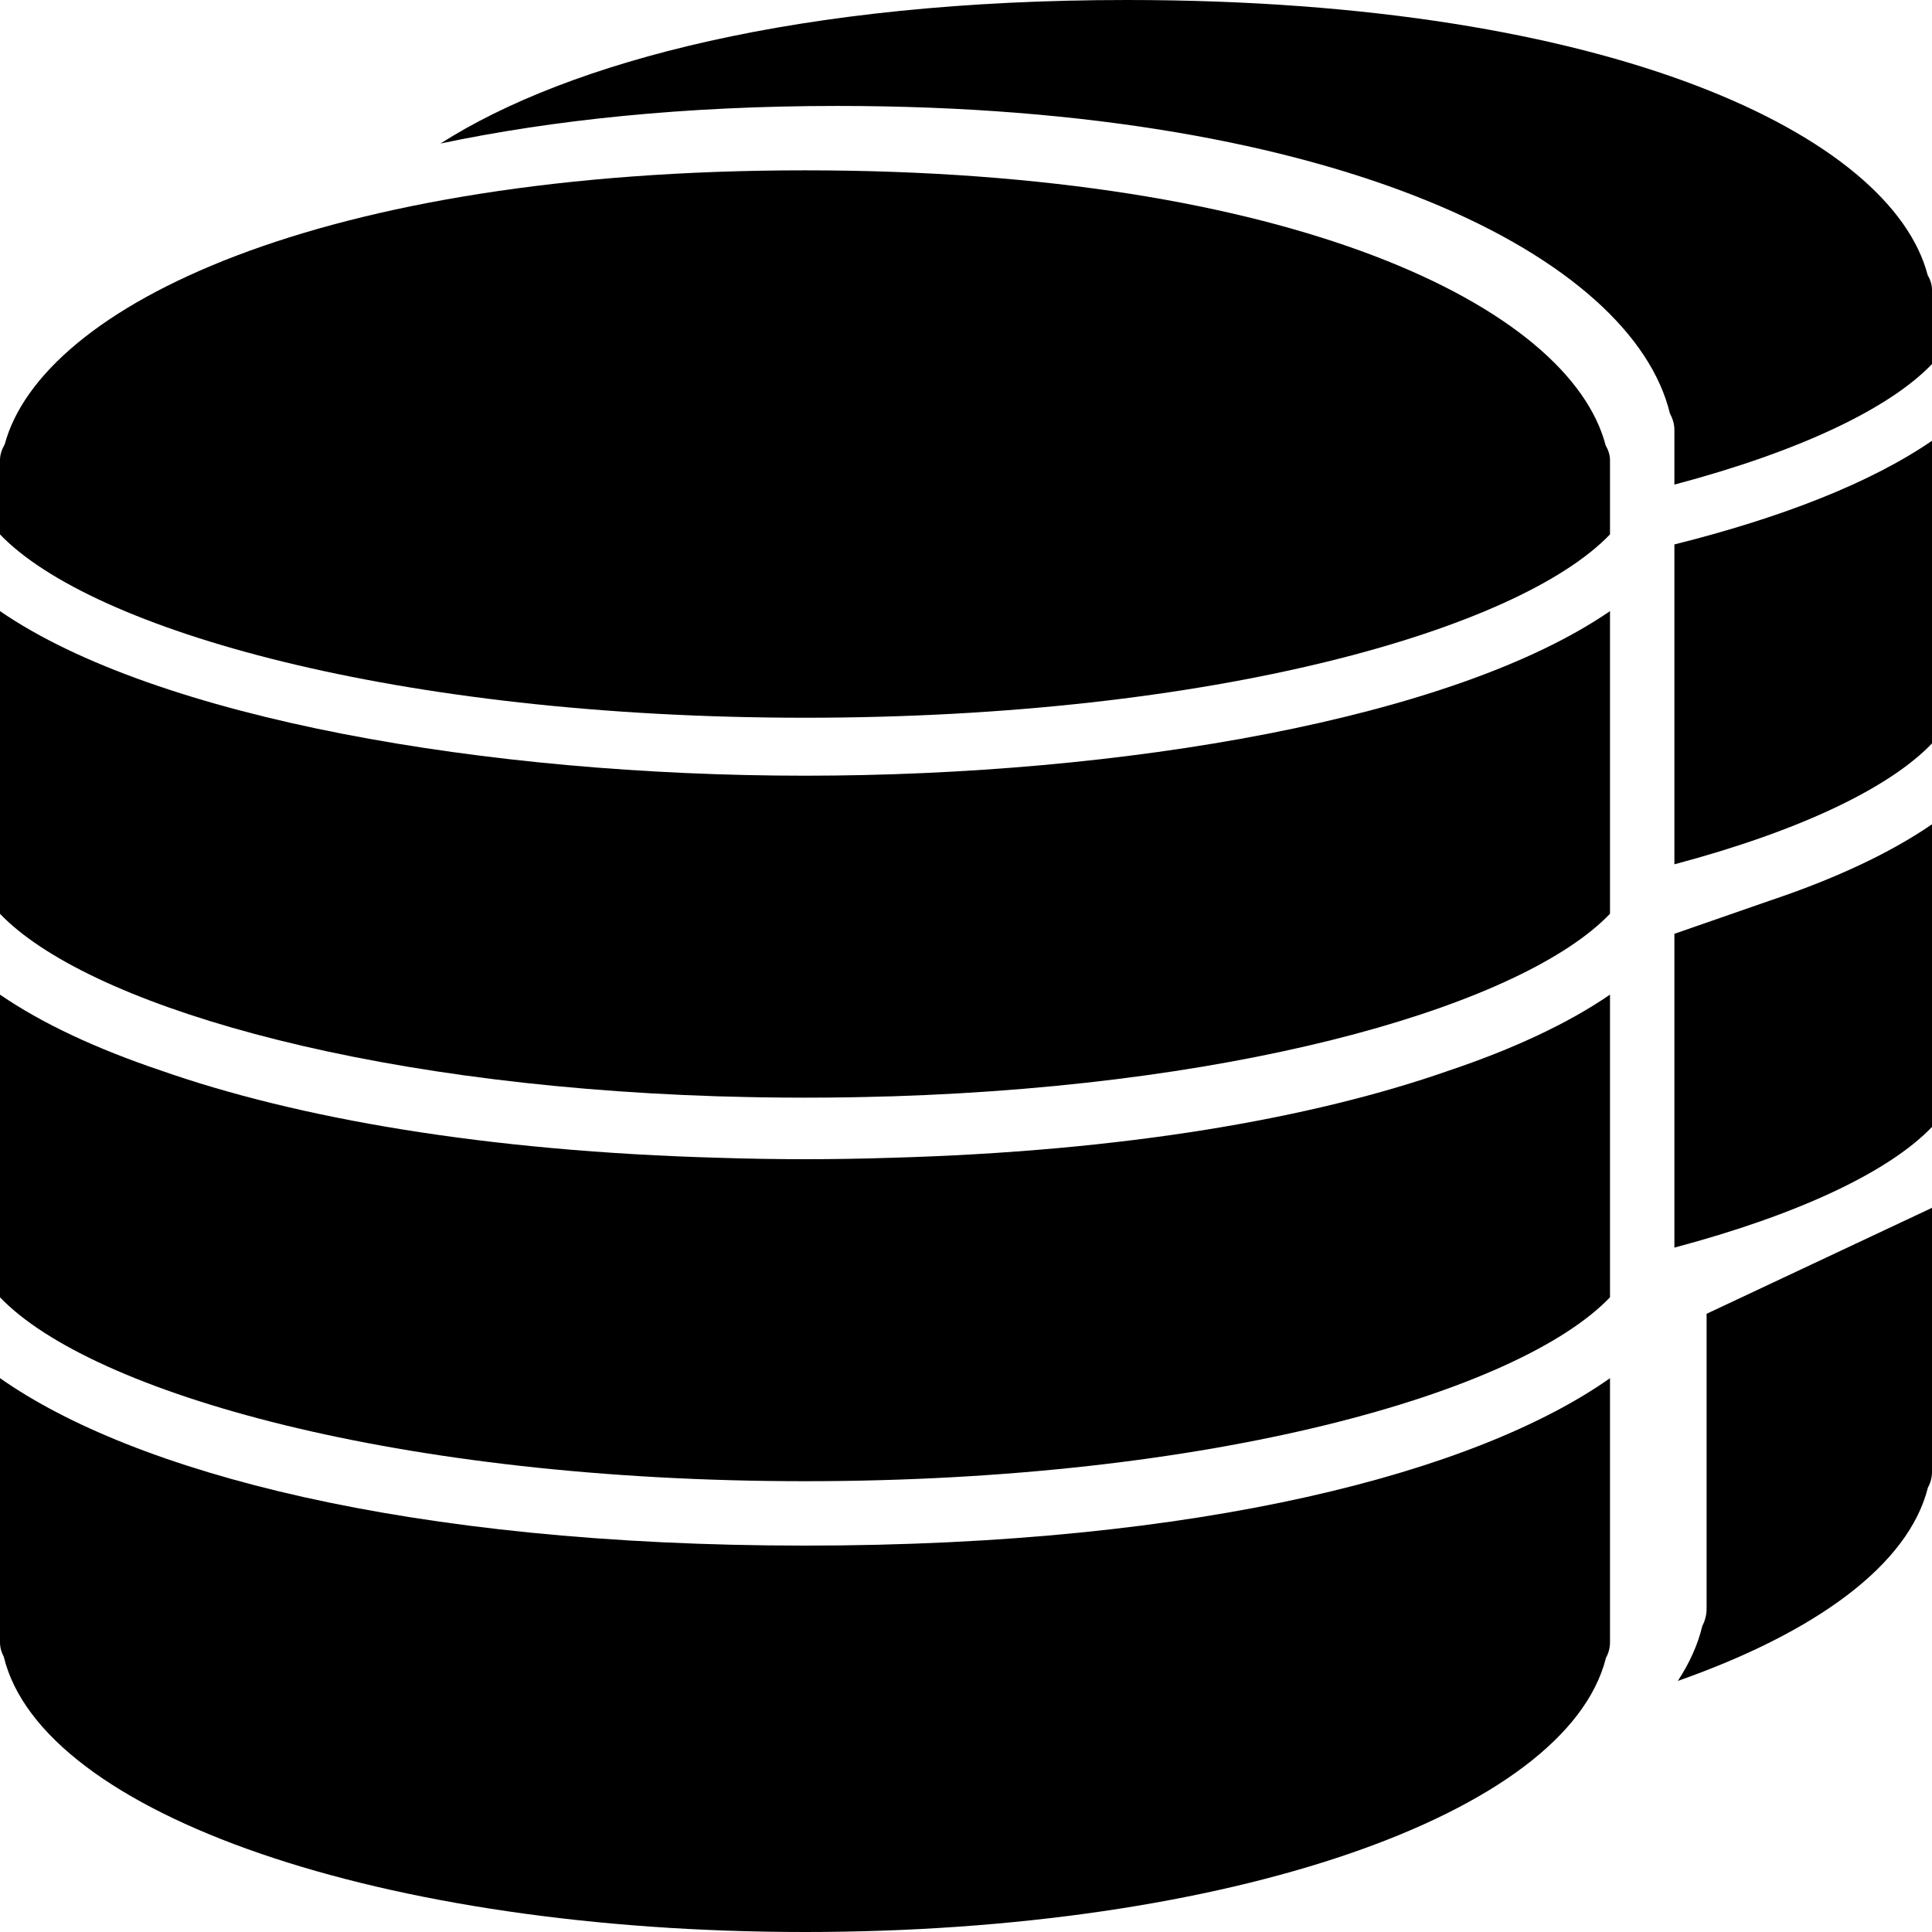 <?xml version="1.0" encoding="iso-8859-1"?>
<!-- Uploaded to: SVG Repo, www.svgrepo.com, Generator: SVG Repo Mixer Tools -->
<svg fill="#000000" height="800px" width="800px" version="1.1" id="Capa_1" xmlns="http://www.w3.org/2000/svg" xmlns:xlink="http://www.w3.org/1999/xlink" 
	 viewBox="0 0 60 60" xml:space="preserve">
<g>
	<path d="M0,42.799V51c0,0.162,0.043,0.315,0.117,0.451C1.298,56.346,11.864,60,25,60c13.106,0,23.655-3.639,24.875-8.516
		C49.955,51.341,50,51.176,50,51v-8.199C45.865,45.711,37.345,48,25,48C12.654,48,4.134,45.71,0,42.799z"/>
	<path d="M53,49.954c0,0.196-0.048,0.38-0.133,0.541c-0.139,0.586-0.4,1.156-0.76,1.707c4.305-1.514,7.167-3.609,7.767-6.007
		C59.955,46.051,60,45.885,60,45.71V37.51l-7,3.291V49.954z"/>
	<path d="M27.606,35.958C26.737,35.986,25.867,36,25,36c-0.869,0-1.742-0.014-2.614-0.042c-7.341-0.201-13.191-1.238-17.403-2.717
		C3.004,32.574,1.309,31.788,0,30.889V38v0.5V39v1.289C2.846,43.26,12.394,46,25,46s22.154-2.74,25-5.711V39v-0.5V38v-7.111
		c-1.318,0.905-3.028,1.697-5.025,2.367C40.765,34.728,34.927,35.759,27.606,35.958z"/>
	<path d="M52,29v8.471v0.533v0.533v0.209c3.873-1.031,6.673-2.362,8-3.748V33.71v-0.5v-0.5v-7.111
		c-1.318,0.905-3.028,1.697-5.025,2.367L52,29z"/>
	<path d="M0,18.979v7.111v0.5v0.5v1.289c2.638,2.754,11.033,5.31,22.286,5.668c0.115,0.004,0.233,0.005,0.349,0.008
		c0.326,0.009,0.651,0.018,0.982,0.023c0.457,0.007,0.917,0.011,1.383,0.011s0.926-0.004,1.383-0.011
		c0.33-0.005,0.656-0.014,0.982-0.023c0.116-0.003,0.234-0.005,0.349-0.008C38.967,33.688,47.362,31.132,50,28.378V27.09v-0.5v-0.5
		v-7.111c-4.867,3.344-15.156,5.111-25,5.111S4.867,22.322,0,18.979z"/>
	<path d="M25,5.29C9.923,5.29,1.303,9.51,0.146,13.8C0.062,13.947,0,14.108,0,14.29v0.5v1.806c2.836,2.961,12.316,5.694,25,5.694
		s22.164-2.733,25-5.694V14.79v-0.5c0-0.168-0.056-0.319-0.135-0.458C48.743,9.531,40.115,5.29,25,5.29z"/>
	<path d="M52,24.501v0.599V25.7v1.142c3.879-1.031,6.671-2.367,8-3.754v-1.289v-0.5v-0.5v-7.111c-1.932,1.327-4.727,2.402-8,3.22
		V24.501z"/>
	<path d="M59.865,8.542C58.743,4.241,50.115,0,35,0C24.873,0,17.676,1.907,13.68,4.457C17.16,3.725,21.268,3.29,26,3.29
		c15.72,0,24.692,4.74,25.86,9.547c0.082,0.155,0.14,0.324,0.14,0.512v0.559v1.142c3.88-1.029,6.674-2.359,8-3.744V9.5V9
		C60,8.832,59.944,8.681,59.865,8.542z"/>
</g>
</svg>